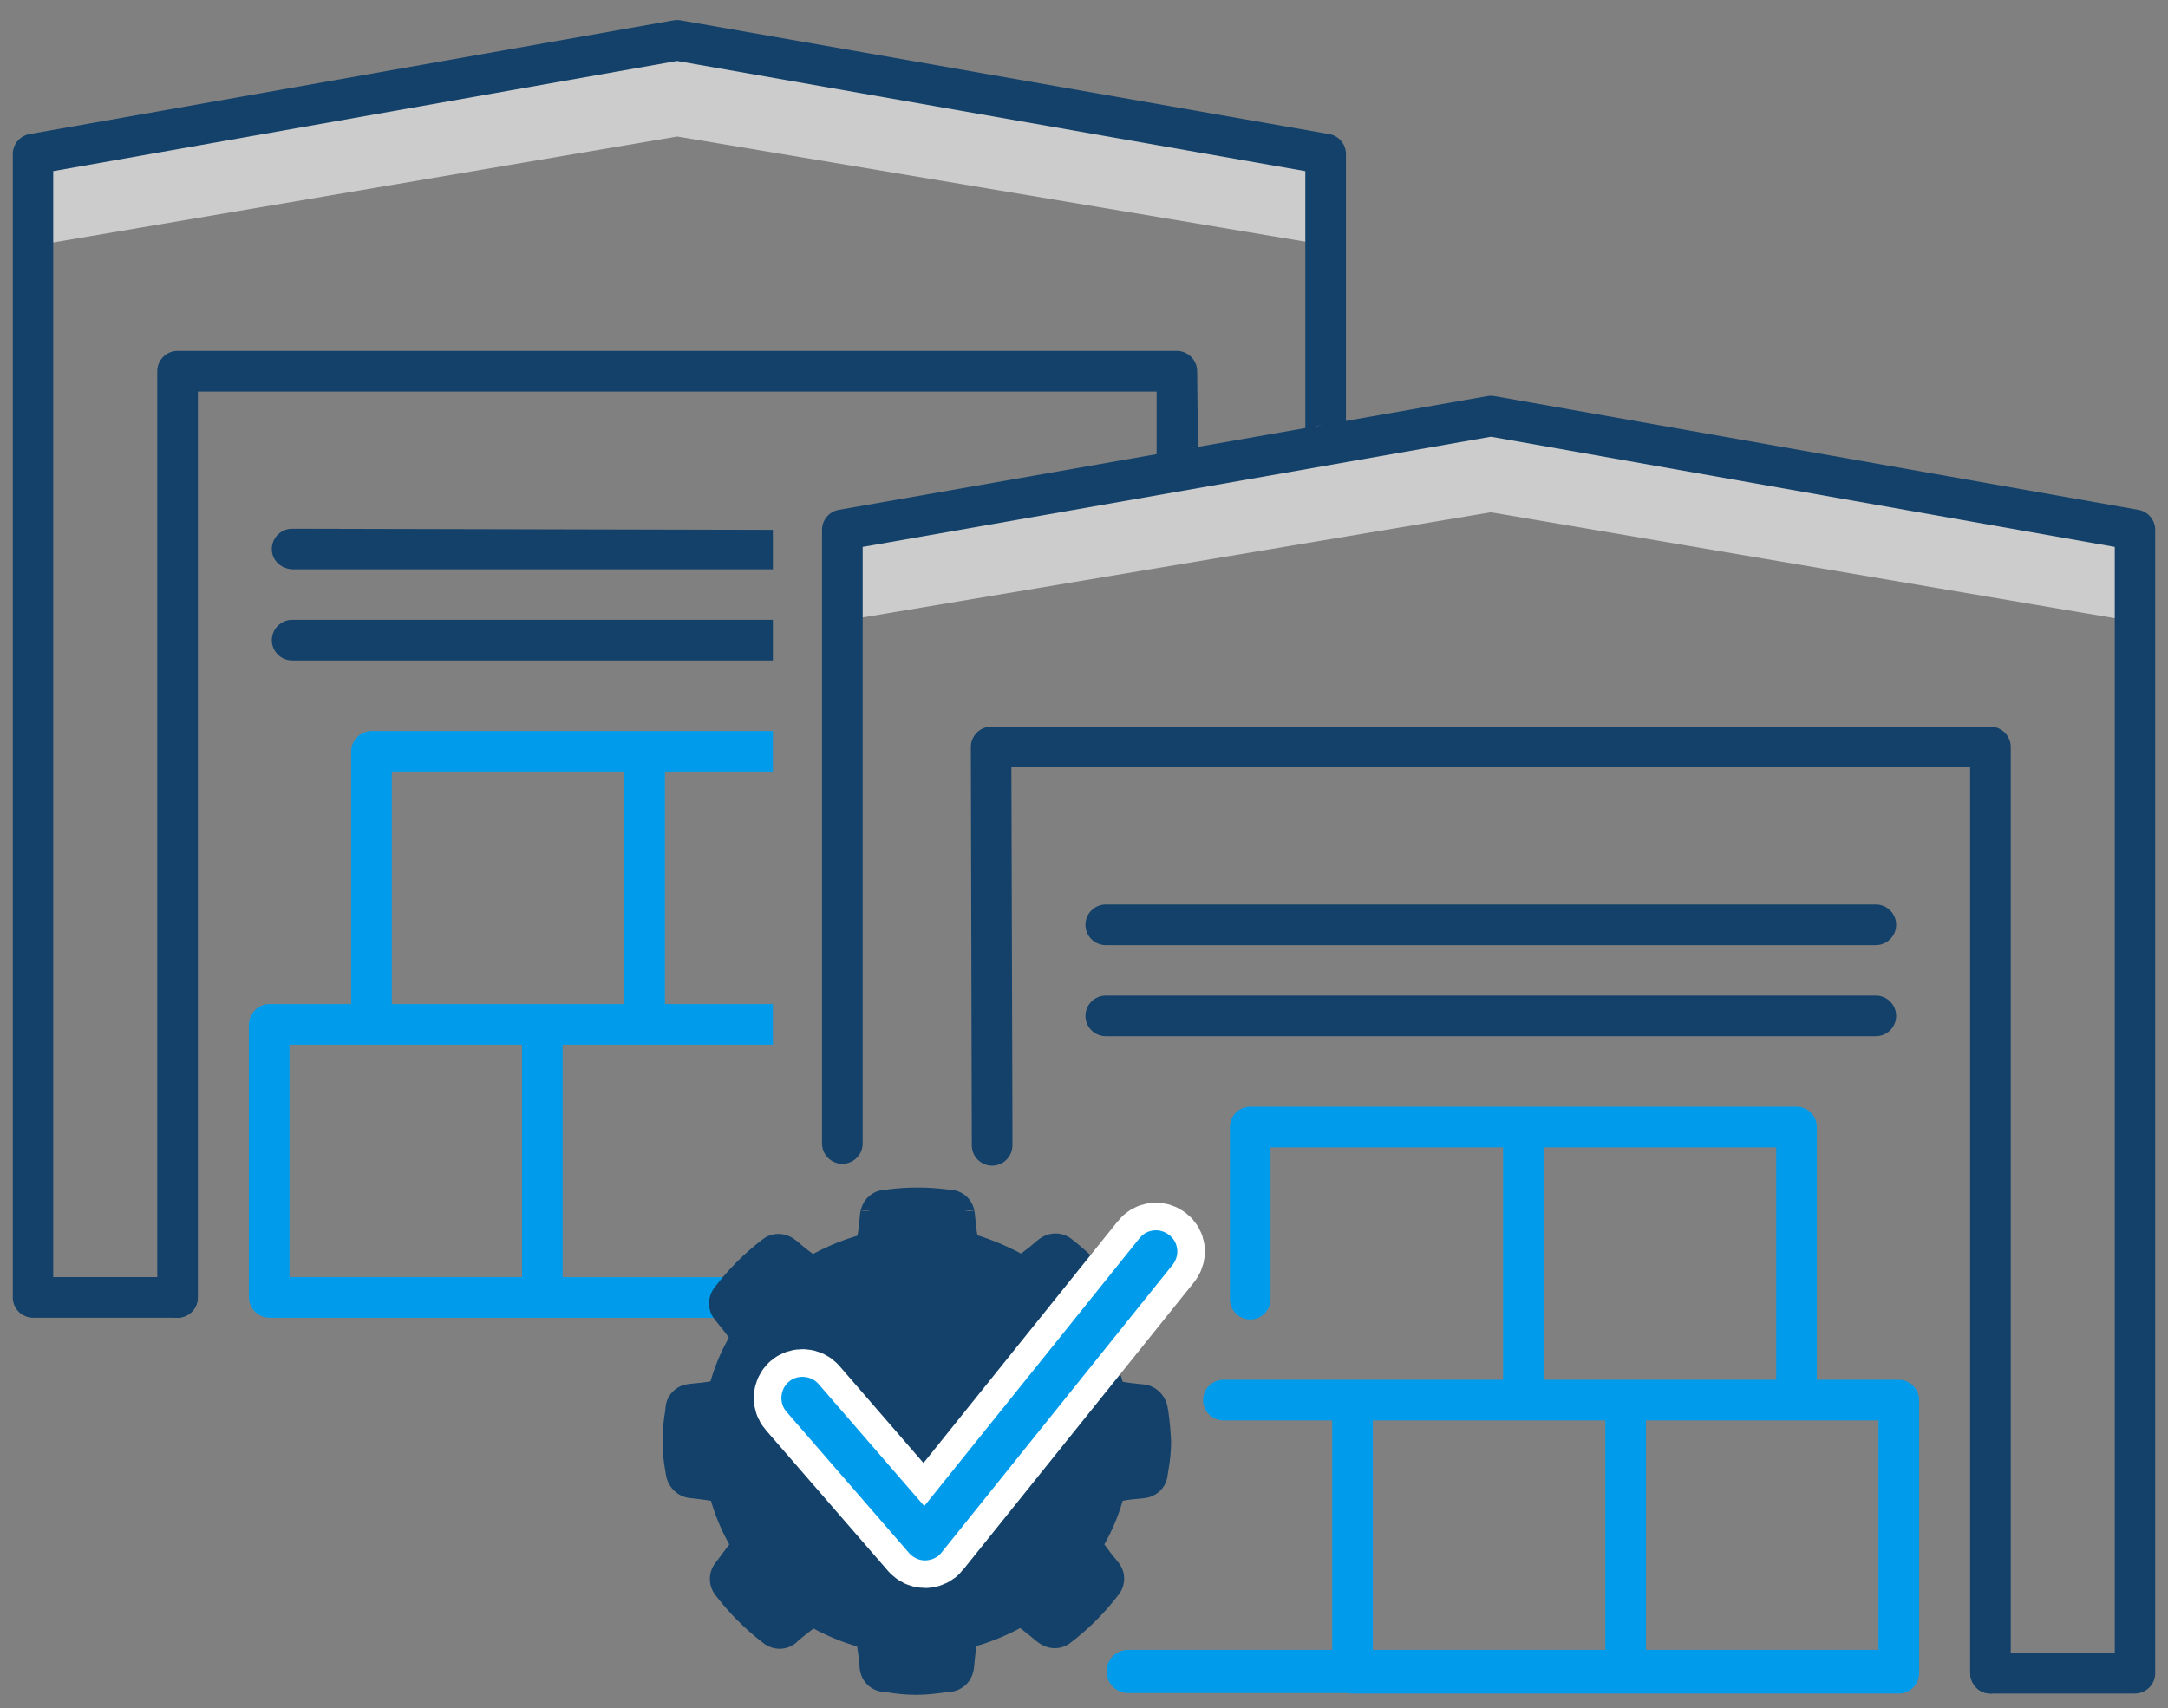 <?xml version="1.0" encoding="UTF-8"?>
<svg id="Layer_1" xmlns="http://www.w3.org/2000/svg" version="1.1" viewBox="0 0 216 170.224">
  <rect x="0" y="0" width="216" height="170.224" fill="#808080" stroke="none"/>
  <!-- Generator: Adobe Illustrator 29.2.1, SVG Export Plug-In . SVG Version: 2.1.0 Build 116)  -->
  <defs>
    <style>
      .st0, .st1, .st2 {
        fill: #009ceb;
      }

      .st3, .st4, .st5 {
        fill: none;
      }

      .st1 {
        stroke-width: .25px;
      }

      .st1, .st4, .st5 {
        stroke: #009ceb;
        stroke-miterlimit: 10;
      }

      .st2 {
        stroke: #fff;
        stroke-linejoin: round;
        stroke-width: 8px;
      }

      .st4 {
        stroke-width: 4px;
      }

      .st6 {
        fill: #ccc;
      }

      .st7 {
        fill: #134169;
      }

      .st5 {
        stroke-linecap: round;
        stroke-width: 4.3px;
      }
    </style>
  </defs>
  <polygon class="st6" points="3.166 24.524 2.802 16.539 67.464 5.386 131.032 16.205 130.688 24.19 67.474 13.604 3.166 24.524"/>
  <path class="st7" d="M17.69,131.318H3.298c-1.113,0-2.024-.911-2.024-2.024V15.355c0-.982.708-1.822,1.67-1.994L67.11,2.026c.233-.04.466-.04.698,0l64.621,11.335c.972.172,1.67,1.012,1.67,1.994v26.59c0,1.113-1.498.458-2.611.458s-1.437,1.543-1.437.43v-25.778l-62.597-10.981L5.302,17.055v110.215h12.368c1.113,0,2.024.911,2.024,2.024s-.911,2.024-2.024,2.024h.02Z"/>
  <path class="st7" d="M77.003,56.738H29.221c-1.009,0-1.943-.683-2.111-1.678-.213-1.264.768-2.37,1.995-2.37l47.897.111v3.937h0Z"/>
  <path class="st7" d="M77.003,65.817H29.106c-1.113,0-2.024-.911-2.024-2.024s.911-2.024,2.024-2.024h47.897"/>
  <path class="st7" d="M119.359,44.53l-.087-7.537c0-1.113-.911-2.024-2.024-2.024H17.69c-1.113,0-2.024.911-2.024,2.024v92.302c0,1.113.911,2.024,2.024,2.024s2.024-.911,2.024-2.024V39.017h95.52v6.543"/>
  <g>
    <path class="st0" d="M37.061,72.841c-1.141,0-2.075.934-2.075,2.075v25.09c0,.028-.023.051-.051.051h-8.066c-1.141,0-2.075.934-2.075,2.075v27.114c0,1.141.934,2.075,2.075,2.075h50.134v-4.048h-20.895c-.028,0-.051-.023-.051-.05v-23.065c0-.028.023-.051.051-.051h20.895v-4.048h-10.703c-.028,0-.051-.023-.051-.051v-23.065c0-.028.023-.051.051-.051h10.703v-4.048h-39.942s0-.003,0-.003ZM52.009,127.22c0,.028-.023.05-.051.05h-23.065c-.028,0-.051-.023-.051-.05v-23.065c0-.028.023-.051.051-.051h23.065c.028,0,.051.023.051.051v23.065ZM62.201,100.005c0,.028-.023.051-.051.051h-23.065c-.028,0-.051-.023-.051-.051v-23.065c0-.028.023-.051.051-.051h23.065c.028,0,.051.023.051.051v23.065Z"/>
    <path class="st3" d="M28.893,104.104h23.065c.028,0,.05.023.05.05v23.065c0,.028-.023.051-.051.051h-23.065c-.028,0-.051-.023-.051-.051v-23.065c0-.028.023-.051.051-.051h0Z"/>
    <rect class="st3" x="39.034" y="76.889" width="23.166" height="23.166" rx=".051" ry=".051"/>
  </g>
  <g>
    <g>
      <polygon class="st6" points="148.526 51.051 85.312 61.637 84.968 53.652 148.536 42.832 213.198 53.986 212.834 61.971 148.526 51.051"/>
      <path class="st7" d="M108.144,92.161c0-1.113.911-2.024,2.024-2.024h76.726c1.113,0,2.024.911,2.024,2.024s-.911,2.024-2.024,2.024h-76.726c-1.113,0-2.024-.911-2.024-2.024Z"/>
      <path class="st7" d="M108.144,101.24c0-1.113.911-2.024,2.024-2.024h76.726c1.113,0,2.024.911,2.024,2.024s-.911,2.024-2.024,2.024h-76.726c-1.113,0-2.024-.911-2.024-2.024Z"/>
      <path class="st0" d="M119.861,139.526c0,1.113.911,2.024,2.024,2.024h10.843v25.191c0,1.113.911,2.024,2.024,2.024h54.43c1.113,0,2.024-.911,2.024-2.024v-27.215c0-1.113-.911-2.024-2.024-2.024h-8.167v-25.191c0-1.113-.911-2.024-2.024-2.024h-54.43c-1.113,0-2.024.911-2.024,2.024v17.155c0,1.113.911,2.024,2.024,2.024s2.024-.911,2.024-2.024v-15.131h23.166v23.166h-27.866c-1.113,0-2.024.911-2.024,2.024h0ZM176.966,137.502h-23.166v-23.166h23.166v23.166ZM187.157,164.717h-23.166v-23.166h23.166v23.166ZM136.776,141.551h23.166v23.166h-23.166v-23.166Z"/>
      <path class="st7" d="M198.33,168.765c-1.113,0-2.024-.911-2.024-2.024s.911-2.024,2.024-2.024h12.368V54.502l-62.152-10.981-62.597,10.981v59.45c0,1.113-.911,2.024-2.024,2.024s-2.024-.911-2.024-2.024v-61.15c0-.982.698-1.822,1.67-1.994l64.621-11.335c.233-.04.466-.04.698,0l64.166,11.335c.961.172,1.67,1.012,1.67,1.994v113.94c0,1.113-.911,2.024-2.024,2.024h-14.392.02Z"/>
    </g>
    <g>
      <g>
        <path class="st1" d="M110.243,133.743l-.555.699.579-.65c-.008-.016-.016-.033-.024-.049h0Z"/>
        <g>
          <path class="st3" d="M109.688,134.442l.579-.65c-.008-.016-.016-.033-.024-.049l-.555.699h0Z"/>
          <path class="st3" d="M107.857,126.753c.323.317.637.64.941.974.004.005.008.01.013.014.317.349.637.694.933,1.062l-.023.029h0s.024-.029.024-.029h0c-.595-.739-1.248-1.427-1.926-2.089.013.012.024.026.037.038h0Z"/>
          <polygon class="st7" points="109.747 128.803 109.746 128.802 109.746 128.803 109.747 128.803"/>
          <g>
            <path class="st3" d="M109.688,134.442l.579-.65c-.008-.016-.016-.033-.024-.049l-.555.699h0Z"/>
            <g>
              <path class="st3" d="M109.688,134.442l.579-.65c-.008-.016-.016-.033-.024-.049l-.555.699h0Z"/>
              <g>
                <path class="st3" d="M109.688,134.442l.579-.65c-.008-.016-.016-.033-.024-.049l-.555.699h0Z"/>
                <g>
                  <path class="st3" d="M109.688,134.442l.579-.65c-.008-.016-.016-.033-.024-.049l-.555.699h0Z"/>
                  <g>
                    <path class="st3" d="M109.688,134.442l.579-.65c-.008-.016-.016-.033-.024-.049l-.555.699h0Z"/>
                    <g>
                      <path class="st3" d="M109.688,134.442l.579-.65c-.008-.016-.016-.033-.024-.049l-.555.699h0Z"/>
                      <g>
                        <path class="st3" d="M109.688,134.442l.579-.65c-.008-.016-.016-.033-.024-.049l-.555.699h0Z"/>
                        <polygon class="st3" points="71.159 155.91 71.158 155.909 71.158 155.91 71.159 155.91"/>
                        <path class="st7" d="M116.414,140.737h0l-.087-.52c-.192-1.078-1-1.948-2.027-2.194h0c-.131-.032-.266-.056-.404-.066-.956-.087-1.608-.174-2.042-.261h-.002c-.386-1.373-.942-2.66-1.584-3.905l-.579.65.555-.699c.008.016.016.033.024.049l1.629-1.828c-.632-1.113-1.352-2.17-2.15-3.161l-.024.03h0s.023-.03.023-.03c-.296-.367-.616-.713-.933-1.062-.004-.005-.008-.01-.013-.014-.304-.334-.618-.658-.941-.974-.013-.012-.024-.026-.037-.038.678.662,1.331,1.349,1.926,2.088l1.106-1.36c-1.217-1.477-2.607-2.824-4.128-3.997-.906-.7-2.197-.689-3.106-.022.008.005.014.013.022.019-.009-.006-.016-.013-.025-.019-.05.037-.104.068-.152.109l-.217.174c-.695.608-1.173.956-1.521,1.217-1.39-.739-2.824-1.347-4.345-1.825-.087-.478-.174-1.173-.261-2.173-.006-.079-.025-.154-.037-.231l-.994-.003c.334-.069.666-.08.995.002h0c-.184-1.108-1.084-1.993-2.222-2.115l-.435-.043c-1.999-.261-4.041-.261-6.04,0l-.435.043c-1.126.161-1.983.995-2.209,2.082.311-.075.624-.062.939.004l-.94-.003c-.018.087-.041.173-.05.264-.087,1.043-.174,1.738-.261,2.216-.435.13-.826.261-1.217.391-1.086.391-2.173.869-3.215,1.434-.348-.261-.826-.608-1.521-1.217l-.217-.174c-.066-.054-.138-.097-.208-.143h0c-.937-.633-2.161-.631-3.05.056-1.825,1.39-3.433,2.998-4.823,4.823-.69.893-.726,2.159-.057,3.066,0,0,0,.001,0,.002.047.064.088.131.143.191.652.782,1.086,1.347,1.347,1.738-.782,1.39-1.39,2.824-1.825,4.345-.435.087-1.13.174-2.129.261-.089.006-.174.027-.26.042h0c-1.095.195-1.964,1.09-2.085,2.217l-.043.435c-.174.999-.261,1.999-.261,2.998s.087,1.955.261,2.911l.087.521c.191,1.069.985,1.935,2.03,2.19h0c.144.035.293.059.446.07.826.087,1.521.174,1.999.261.435,1.521,1.043,2.955,1.825,4.345l-1.5,2.005h0c-.617.934-.575,2.15.109,3.035,1.39,1.825,2.998,3.433,4.823,4.823.883.682,2.131.725,3.036.08,0-.003,0-.006-.002-.009,0,.003,0,.005.002.008.075-.054.153-.103.223-.166l.174-.174c.608-.521,1.13-.913,1.521-1.217,1.39.739,2.824,1.347,4.345,1.782.087.478.174,1.173.261,2.173.008.109.03.214.052.319.217,1.067,1.1,1.908,2.208,2.027l.435.043c.999.174,1.999.261,2.998.261s1.999-.13,2.998-.261l.435-.043c1.106-.158,1.954-.966,2.198-2.025-.088.022-.179.037-.268.057.088-.021.179-.036.267-.057.024-.106.05-.211.061-.322.087-1.043.174-1.738.261-2.216,1.521-.435,2.955-1.043,4.345-1.782.391.304.913.695,1.521,1.217l.217.174c.078.064.163.115.246.17h0c.932.607,2.135.596,3.013-.083,1.825-1.39,3.433-2.998,4.823-4.823.679-.879.725-2.121.087-3.026h0c-.056-.079-.108-.16-.174-.233-.478-.565-.912-1.13-1.347-1.738.782-1.39,1.39-2.824,1.825-4.345.435-.087,1.13-.174,2.129-.261.106-.008.208-.03.311-.05h0c1.071-.215,1.917-1.1,2.036-2.21l.087-.565c.174-.956.261-1.912.261-2.868-.043-.956-.13-1.912-.261-2.868h0Z"/>
                      </g>
                    </g>
                  </g>
                </g>
              </g>
            </g>
          </g>
        </g>
      </g>
      <path class="st4" d="M106.338,126.263"/>
      <path class="st4" d="M112.483,118.35"/>
      <path class="st2" d="M92.124,152.036l-11.515-13.296c-.304-.348-.869-.391-1.217-.087s-.391.869-.087,1.217l12.21,14.078c.174.174.391.304.652.304h0c.261,0,.521-.13.652-.304l23.029-28.678c.304-.391.261-.912-.13-1.217s-.912-.261-1.217.13h0l-22.377,27.852h0Z"/>
      <path class="st0" d="M92.167,155.502c-.395,0-.982-.116-1.536-.67l-12.271-14.143c-.362-.414-.542-.957-.504-1.523.038-.562.298-1.092.714-1.455.862-.749,2.226-.654,2.98.207l10.538,12.167,21.438-26.685c.335-.431.829-.714,1.379-.781.564-.07,1.123.091,1.583.45.458.356.743.867.8,1.437.054.543-.107,1.087-.454,1.532l-23.041,28.692c-.348.464-.981.771-1.626.771h0ZM80.246,139.047l.002.003s-.002-.002-.002-.003ZM115.487,124.951l-.006.008s.004-.005.006-.008Z"/>
    </g>
    <path class="st7" d="M96.822,113.754v.383c0,1.113.911,2.024,2.024,2.024s2.024-.911,2.024-2.024v-2.201l-.104-35.472h95.52v90.178c0,.883.513,1.736,1.351,2.013,1.394.46,2.697-.582,2.697-1.914v-92.302c0-1.113-.911-2.024-2.024-2.024h-99.558c-1.113,0-2.024.911-2.024,2.024"/>
  </g>
  <line class="st5" x1="186.987" y1="166.564" x2="112.394" y2="166.564"/>
</svg>